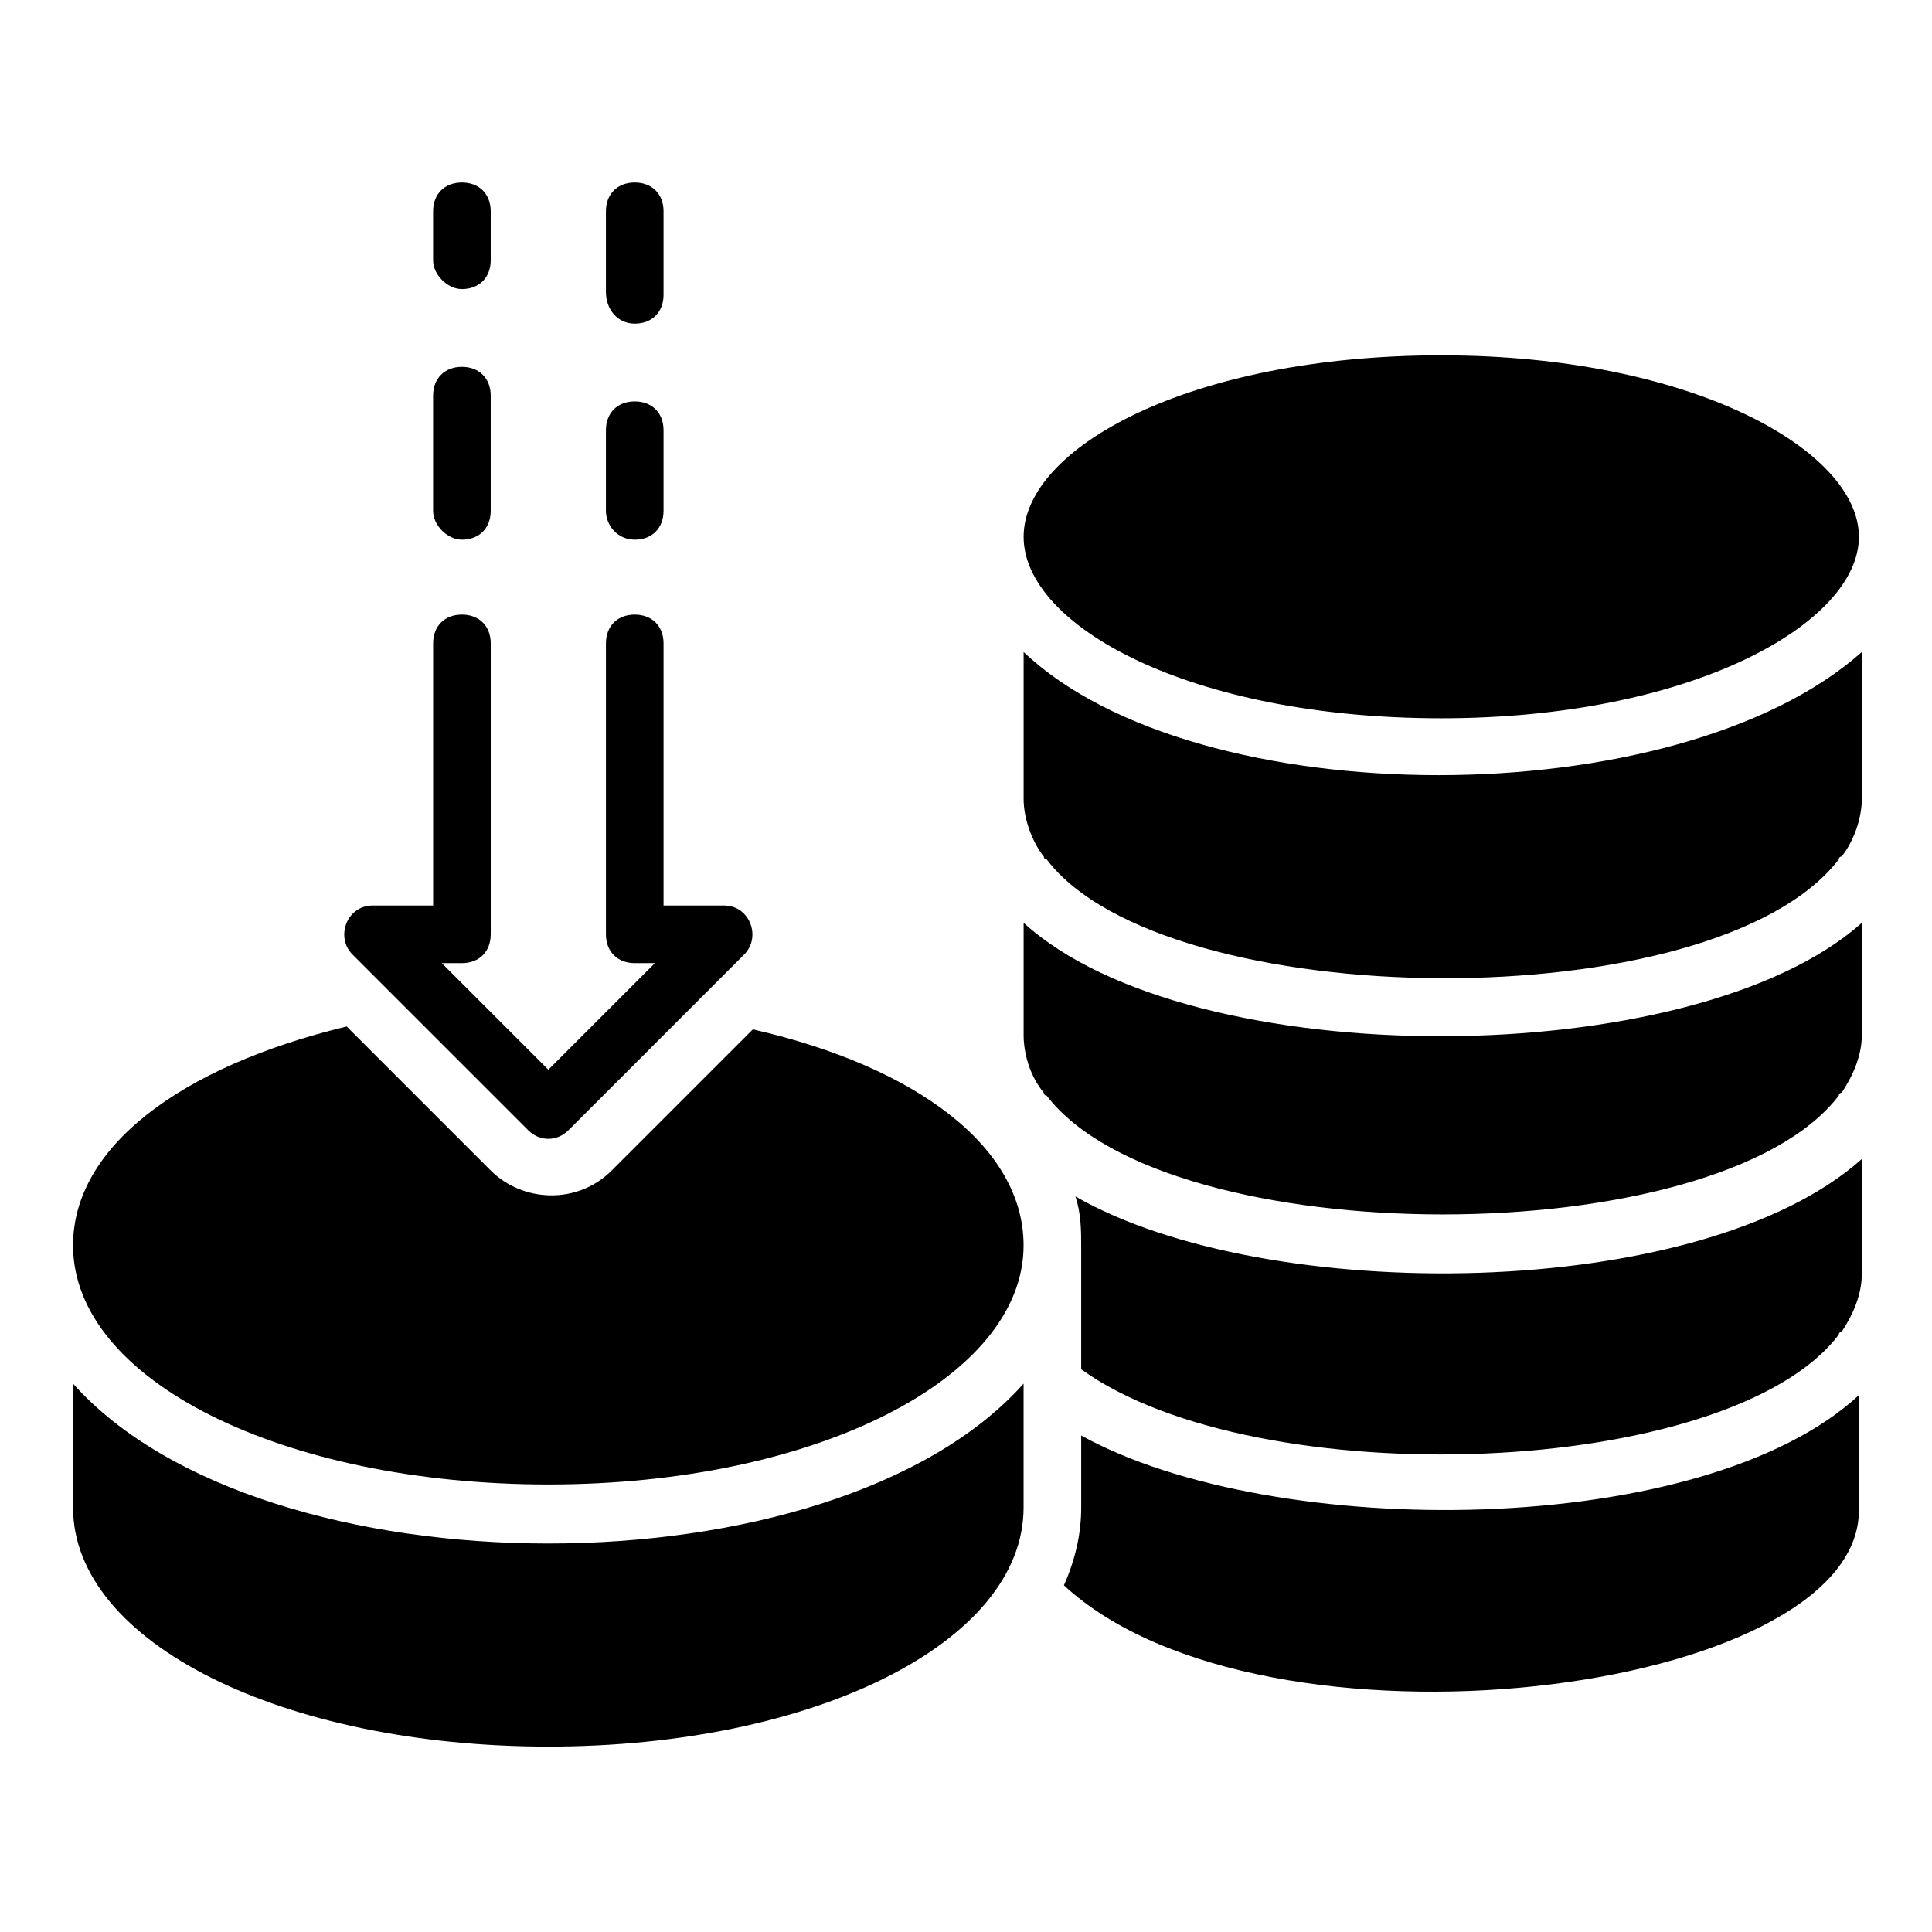 <?xml version="1.0" encoding="UTF-8"?>
<!-- Uploaded to: SVG Repo, www.svgrepo.com, Generator: SVG Repo Mixer Tools -->
<svg fill="#000000" width="800px" height="800px" version="1.1" viewBox="144 144 512 512" xmlns="http://www.w3.org/2000/svg">
 <g>
  <path d="m283.97 443.51c3.055 3.055 7.633 3.055 10.688 0l46.562-46.562c4.582-4.582 1.527-12.977-5.344-12.977h-16.031v-69.465c0-4.582-3.055-7.633-7.633-7.633-4.582 0-7.633 3.055-7.633 7.633v77.098c0 4.582 3.055 7.633 7.633 7.633h5.344l-28.242 28.242-28.242-28.242h5.344c4.582 0 7.633-3.055 7.633-7.633v-77.098c0-4.582-3.055-7.633-7.633-7.633-4.582 0-7.633 3.055-7.633 7.633v69.465h-16.031c-6.871 0-9.922 8.398-5.344 12.977z"/>
  <path d="m312.21 229.77c4.582 0 7.633-3.055 7.633-7.633v-22.141c0-4.582-3.055-7.633-7.633-7.633-4.582 0-7.633 3.055-7.633 7.633v21.375c-0.004 4.582 3.051 8.398 7.633 8.398z"/>
  <path d="m312.21 287.02c4.582 0 7.633-3.055 7.633-7.633v-21.375c0-4.582-3.055-7.633-7.633-7.633-4.582 0-7.633 3.055-7.633 7.633v21.375c-0.004 3.816 3.051 7.633 7.633 7.633z"/>
  <path d="m266.41 220.61c4.582 0 7.633-3.055 7.633-7.633v-12.98c0-4.582-3.055-7.633-7.633-7.633-4.582 0-7.633 3.055-7.633 7.633v12.977c-0.004 3.82 3.816 7.637 7.633 7.637z"/>
  <path d="m266.41 287.02c4.582 0 7.633-3.055 7.633-7.633v-30.535c0-4.582-3.055-7.633-7.633-7.633-4.582 0-7.633 3.055-7.633 7.633v30.535c-0.004 3.816 3.816 7.633 7.633 7.633z"/>
  <path d="m525.95 334.35c66.41 0 110.68-25.191 110.68-48.09 0-22.902-44.273-48.09-110.68-48.09-66.41-0.004-110.68 24.426-110.68 48.086 0 23.664 44.273 48.094 110.68 48.094z"/>
  <path d="m415.27 316.79v38.93c0 5.344 2.289 11.449 5.344 15.266 0 0 0 0.762 0.762 0.762 31.297 41.223 177.1 42.746 209.92 0 0 0 0-0.762 0.762-0.762 3.055-3.816 5.344-9.922 5.344-15.266v-38.93c-48.852 43.512-176.33 43.512-222.13 0z"/>
  <path d="m415.27 388.55v29.77c0 4.582 1.527 10.688 5.344 15.266 0 0 0 0.762 0.762 0.762 32.062 41.984 177.86 41.984 209.92 0 0 0 0-0.762 0.762-0.762 3.055-4.582 5.344-9.922 5.344-15.266v-29.77c-44.273 39.695-177.86 40.457-222.13 0z"/>
  <path d="m429 461.07c1.527 4.582 1.527 9.16 1.527 13.742v32.062c46.562 33.586 171.75 29.008 200.76-9.16 0 0 0-0.762 0.762-0.762 3.055-4.582 5.344-9.922 5.344-15.266v-30.535c-42.746 38.16-158.01 38.926-208.39 9.918z"/>
  <path d="m430.53 524.43v19.082c0 6.871-1.527 13.742-4.582 20.609 52.672 48.855 210.68 29.008 210.68-19.848v-30.535c-41.219 38.172-154.96 38.934-206.1 10.691z"/>
  <path d="m343.51 416.79-37.402 37.402c-9.16 9.16-23.664 8.398-32.062 0l-38.168-38.168c-44.273 10.688-72.52 32.062-72.52 58.016 0 35.879 55.723 63.359 125.95 63.359 70.992 0 125.95-28.242 125.95-63.359 0-25.953-28.242-47.328-71.754-57.25z"/>
  <path d="m163.36 510.68v32.824c0 35.879 55.723 63.359 125.95 63.359s125.95-27.48 125.95-63.359v-32.824c-50.383 56.488-201.52 56.488-251.91 0z"/>
 </g>
</svg>